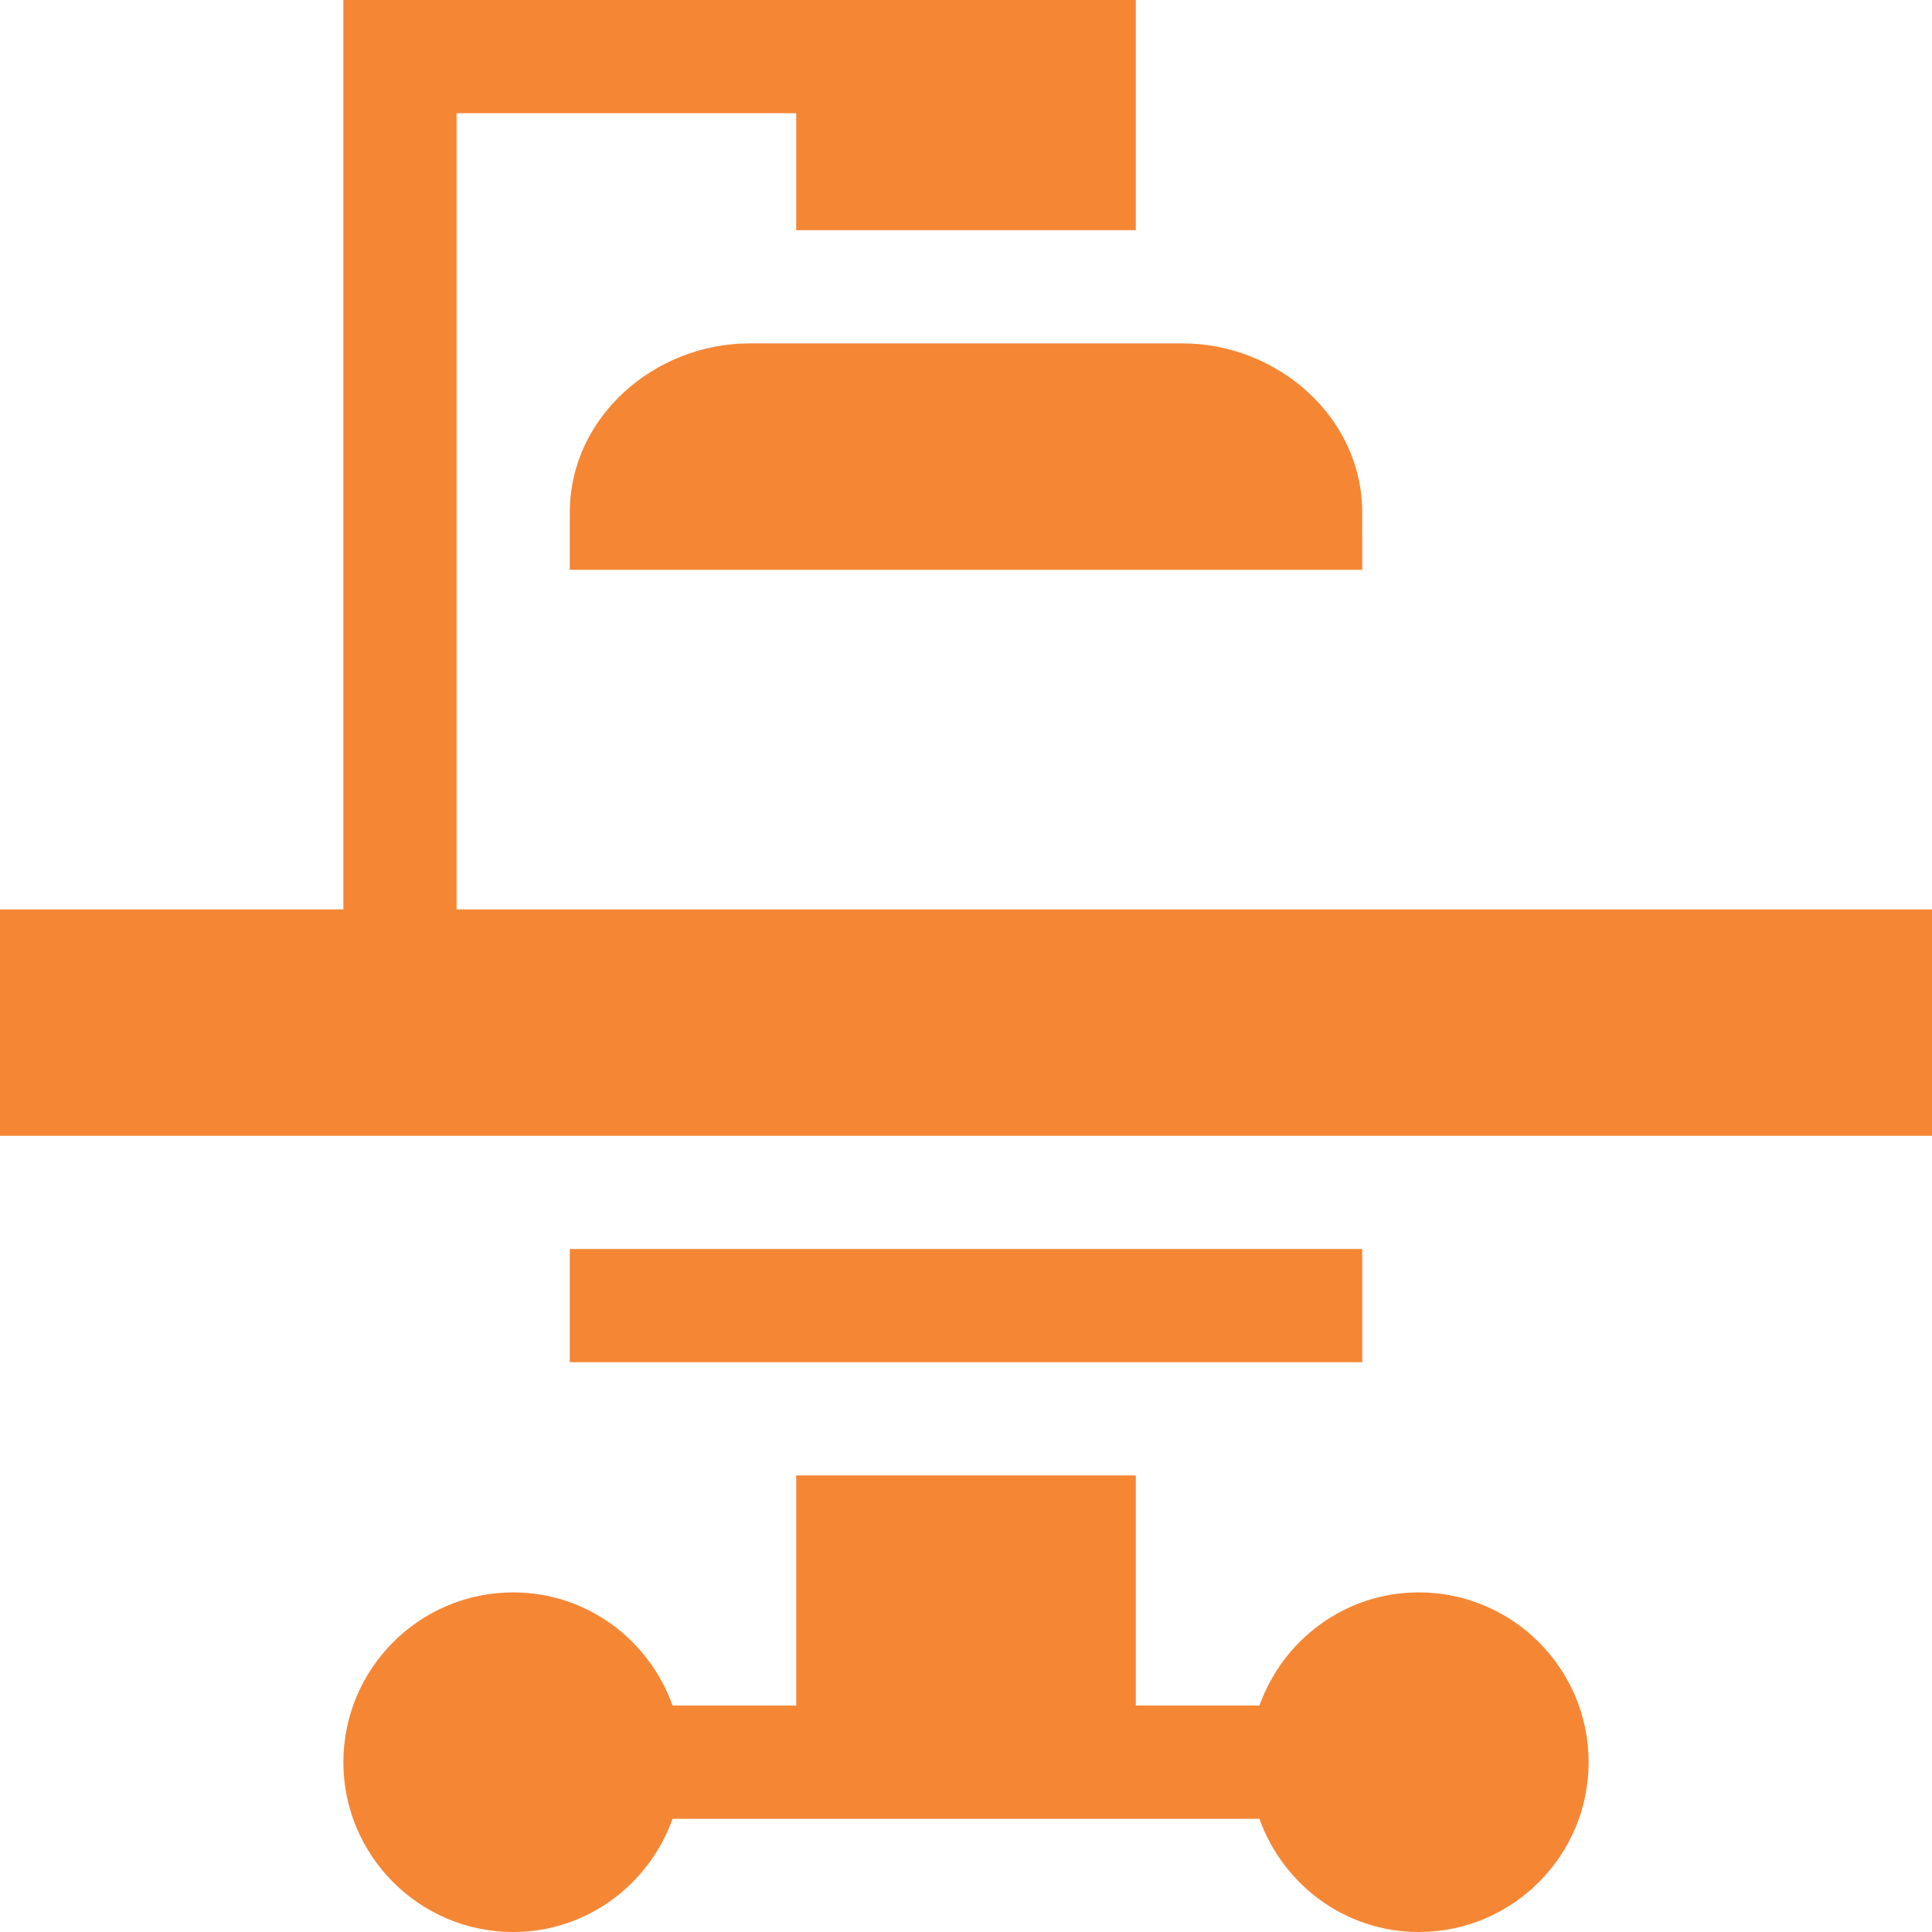 <svg height="512pt" viewBox="0 0 512 512" width="512pt" xmlns="http://www.w3.org/2000/svg">
  <style type="text/css">
    .st0{fill:#f58634;}
  </style>
  <path class="st0" d="m376 422c-19.531 0-36.023 12.578-42.238 30h-32.762v-61h-90v61h-32.762c-6.215-17.422-22.707-30-42.238-30-24.812 0-45 20.188-45 45s20.188 45 45 45c19.531 0 36.023-12.578 42.238-30h155.523c6.215 17.422 22.707 30 42.238 30 24.812 0 45-20.188 45-45s-20.188-45-45-45zm0 0"/>
  <path class="st0" d="m151.004 135.492c-.004.168-.004 15.508-.004 15.508h210s0-15.34-.004-15.508c-.172-25.109-22.555-44.492-47.668-44.492h-114.656c-25.113 0-47.496 19.383-47.668 44.492zm0 0"/>
  <path class="st0" d="m121 241v-211h90v31h90v-61h-210v241h-91v60h512v-60zm0 0"/>
  <path class="st0" d="m151 331h210v30h-210zm0 0"/>
</svg>